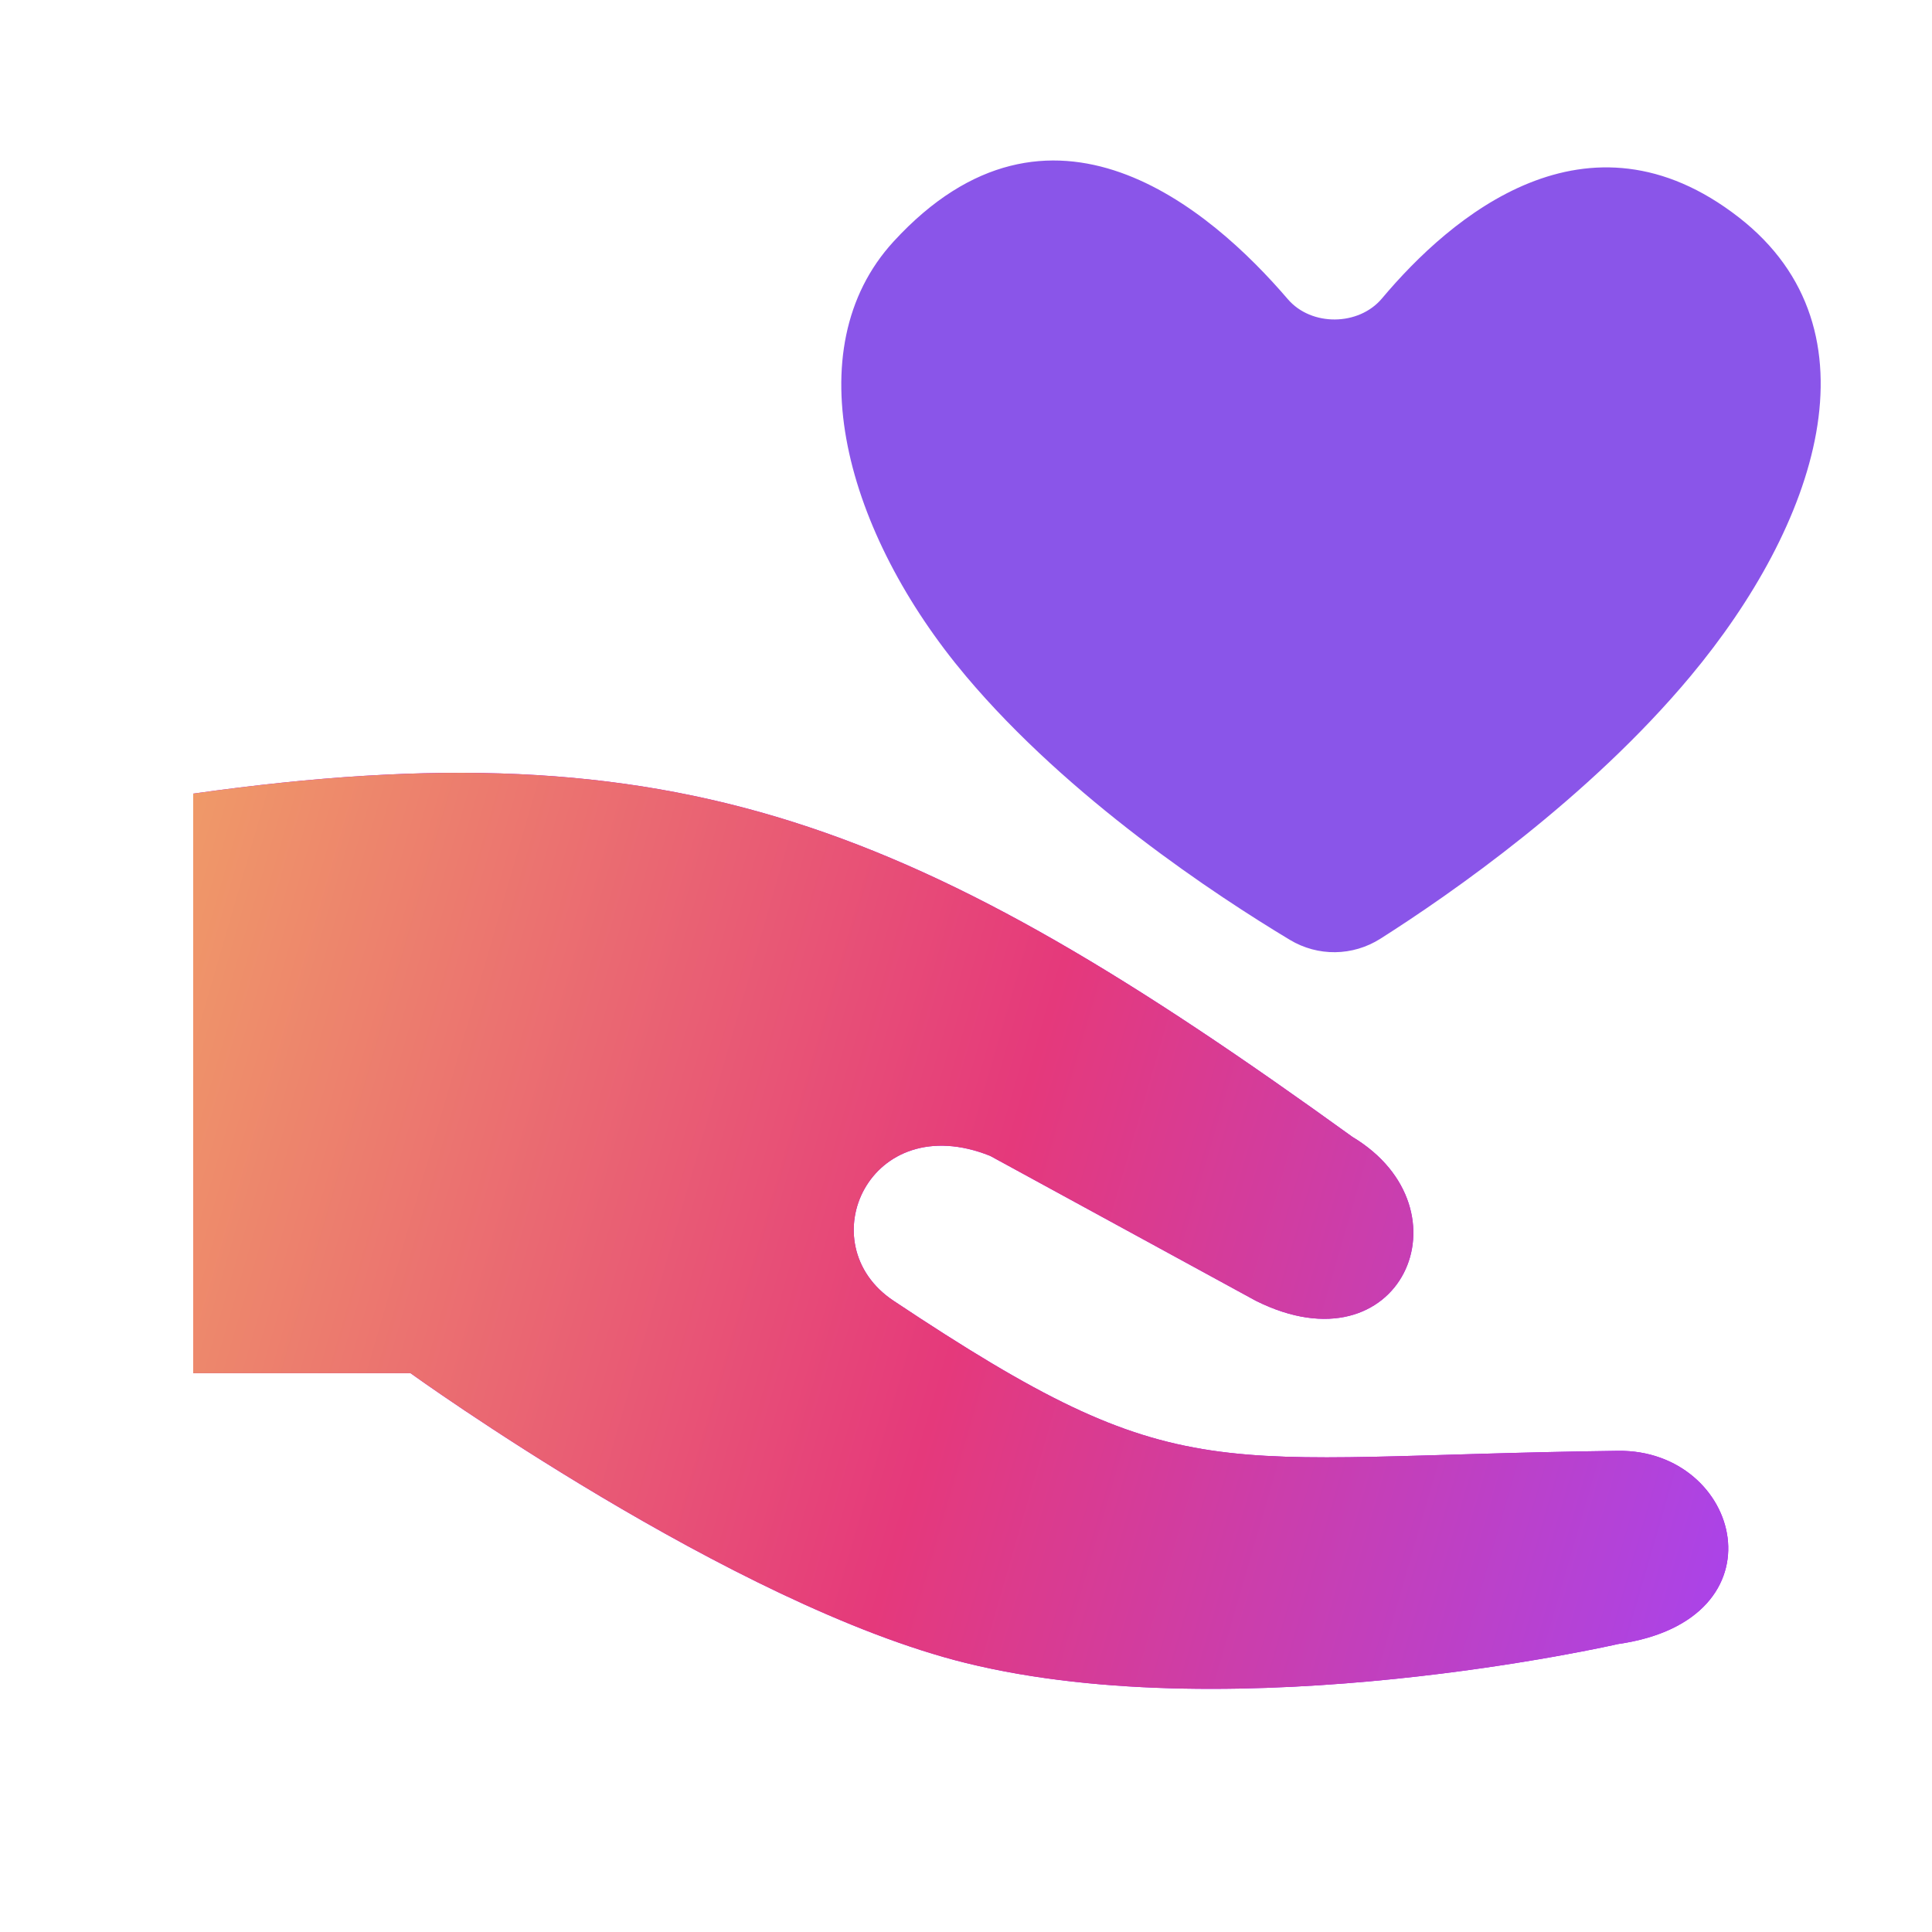 <svg width="40" height="40" viewBox="0 0 40 40" fill="none" xmlns="http://www.w3.org/2000/svg">
<path d="M4 28.431V16.431C14.085 15.009 19 17.038 28 23.538C30.5 25.038 29 28.431 26 26.931L20.5 23.931C18 22.931 16.731 25.754 18.5 26.931C24.527 30.942 25 30.145 33.5 30.038C36.048 30.006 37 33.538 33.5 34.038C33.5 34.038 25.688 35.832 20 34.431C15.166 33.24 8.5 28.431 8.5 28.431H4Z" fill="#AD00FF"/>
<path d="M4 28.431V16.431C14.085 15.009 19 17.038 28 23.538C30.5 25.038 29 28.431 26 26.931L20.5 23.931C18 22.931 16.731 25.754 18.5 26.931C24.527 30.942 25 30.145 33.5 30.038C36.048 30.006 37 33.538 33.5 34.038C33.5 34.038 25.688 35.832 20 34.431C15.166 33.24 8.5 28.431 8.5 28.431H4Z" fill="url(#paint0_linear_9221_14117)"/>
<path d="M26.704 19.458C27.286 19.808 28.006 19.799 28.58 19.435C30.033 18.512 32.89 16.529 35 14C37.596 10.889 39.009 6.841 36 4.5C32.858 2.056 30.031 4.489 28.612 6.179C28.131 6.752 27.149 6.762 26.662 6.193C25.059 4.321 21.741 1.47 18.501 5C16.448 7.236 17.518 11.053 20 14C22.138 16.539 25.181 18.542 26.704 19.458Z" fill="#8A55E9"/>
<defs>
<linearGradient id="paint0_linear_9221_14117" x1="-17.317" y1="53.733" x2="26.693" y2="66.516" gradientUnits="userSpaceOnUse">
<stop stop-color="#F5CE5E"/>
<stop offset="0.619" stop-color="#E5397B"/>
<stop offset="1" stop-color="#A844ED"/>
</linearGradient>
</defs>
</svg>
